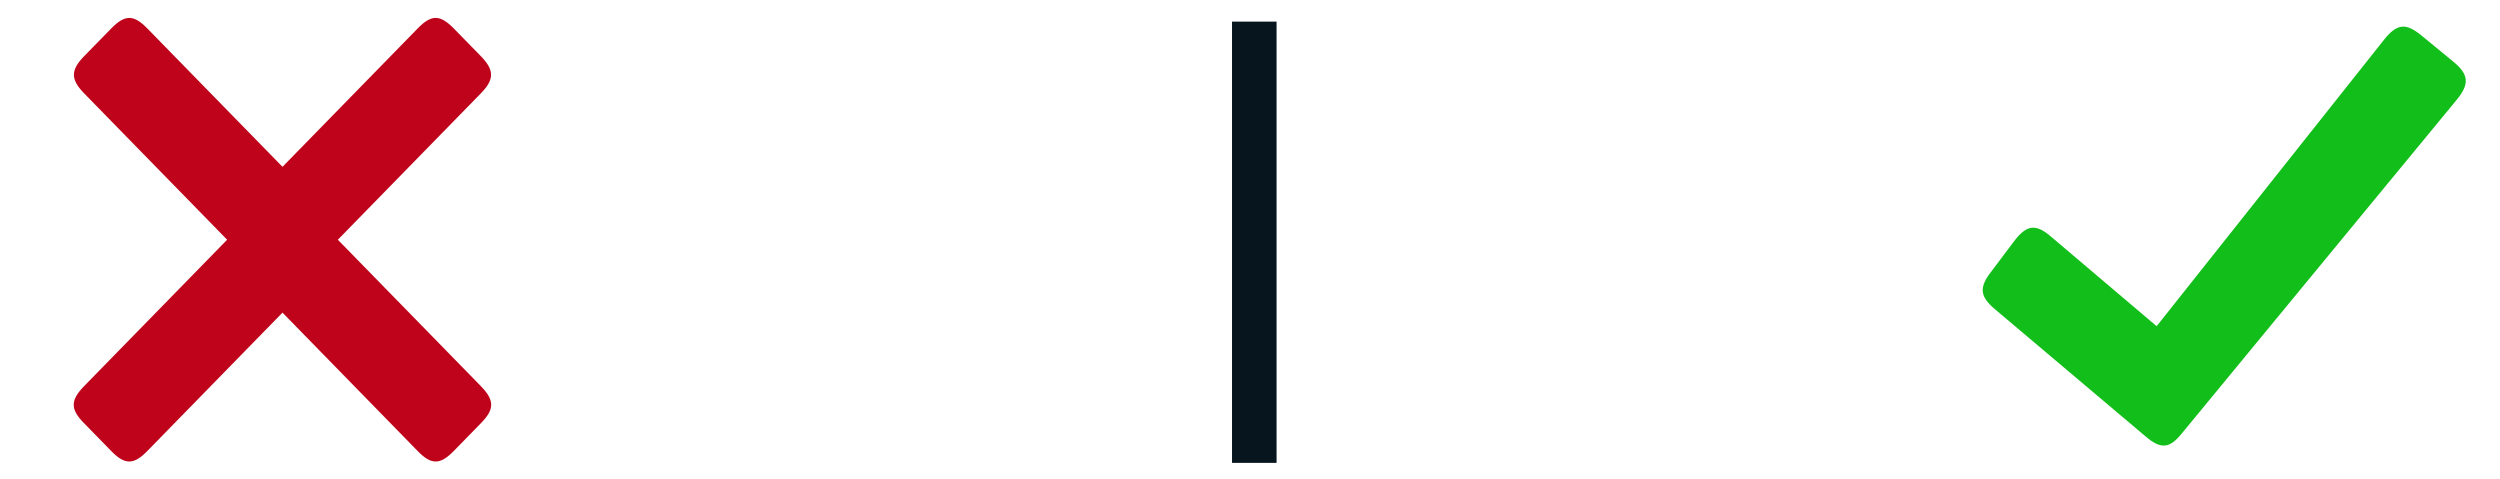 <svg width="73" height="14" viewBox="0 0 73 14" fill="none" xmlns="http://www.w3.org/2000/svg">
<g clip-path="url(#clip0_101_6469)">
<path fill-rule="evenodd" clip-rule="evenodd" d="M8.249 9.129L12.194 13.168C12.59 13.577 12.848 13.581 13.251 13.168L14.042 12.358C14.43 11.961 14.456 11.7 14.042 11.276L9.865 7L14.043 2.724C14.434 2.322 14.441 2.051 14.043 1.642L13.251 0.832C12.84 0.411 12.587 0.43 12.195 0.832L8.249 4.871L4.303 0.832C3.911 0.431 3.658 0.411 3.247 0.832L2.455 1.642C2.056 2.051 2.063 2.322 2.455 2.724L6.632 7L2.455 11.276C2.041 11.7 2.063 11.961 2.455 12.358L3.246 13.168C3.646 13.581 3.904 13.577 4.303 13.168L8.249 9.129Z" fill="#BF031A"/>
</g>
<path d="M37.276 13.516H35.975V0.631H37.276V13.516Z" fill="#07161E"/>
<g clip-path="url(#clip1_101_6469)">
<path d="M71.624 1.79L70.711 1.04C70.261 0.67 69.999 0.675 69.613 1.161L62.974 9.525L59.884 6.905C59.458 6.539 59.191 6.559 58.84 7.006L58.135 7.943C57.778 8.403 57.823 8.664 58.246 9.024L62.65 12.743C63.103 13.132 63.358 13.092 63.709 12.656L71.739 2.91C72.116 2.448 72.093 2.171 71.624 1.79Z" fill="#12BE19"/>
</g>
<defs>
<clipPath id="clip0_101_6469">
<rect width="16" height="14" fill="white" transform="translate(0.5)"/>
</clipPath>
<clipPath id="clip1_101_6469">
<rect width="16" height="14" fill="white" transform="translate(56.752)"/>
</clipPath>
</defs>
</svg>

